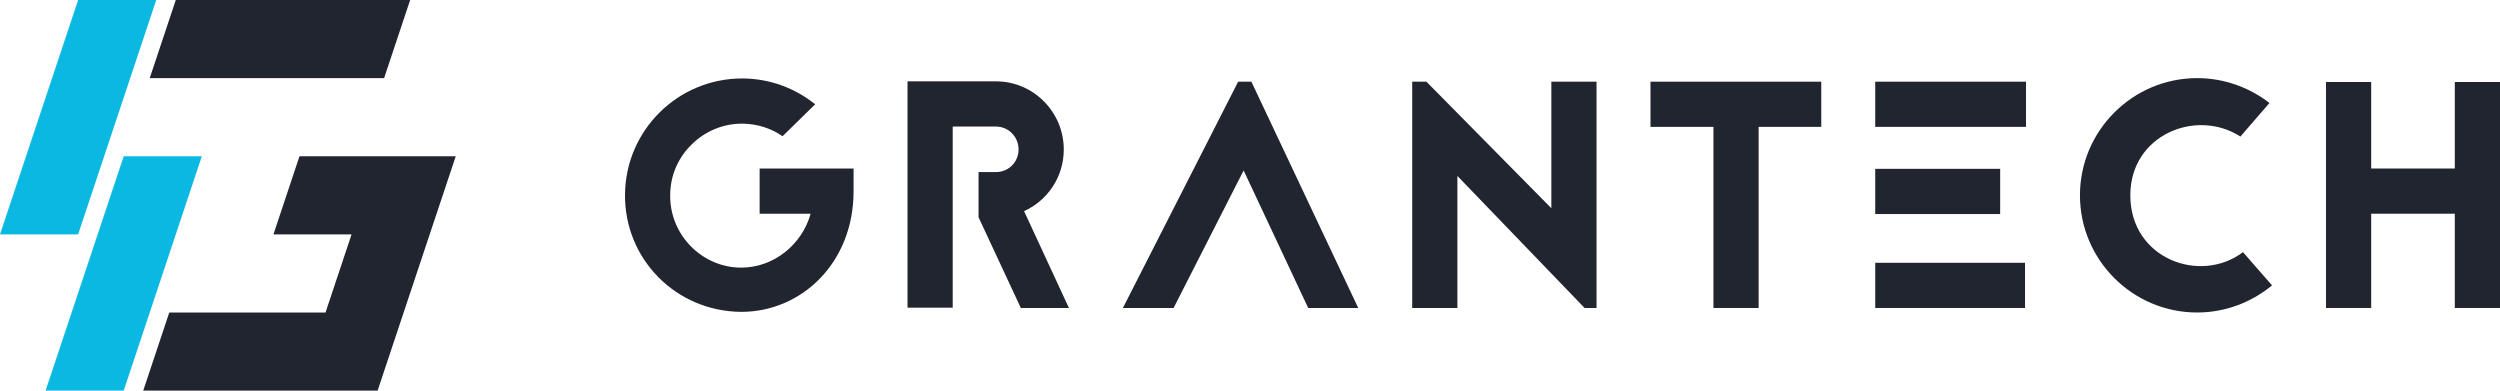 <svg width="512" height="80" version="1.1" viewBox="0 0 512 80" xmlns="http://www.w3.org/2000/svg"><g transform="translate(1757.286,665.343)"><g transform="translate(-52.014,-1681.027)"><g transform="translate(-5.078125e-6 2e3)"><path transform="translate(-1721.273,-1000.316)" d="m32 16-16 48h16l16-48z" fill="#0ab8e1"/><path transform="translate(-1721.273,-1000.316)" d="m41.334 48-16 48h16l16-48z" fill="#0ab8e1"/><path transform="translate(-1721.273,-1000.316)" d="m77.336 48-5.334 16h16l-5.334 16h-32l-5.334 16h48l16.002-48z" fill="#20252f"/><path transform="translate(-1721.273,-1000.316)" d="m52 16-5.334 16h48l5.334-16z" fill="#20252f"/></g><g transform="translate(128,1216)" fill="#20252f" stroke-width="1.377"><path d="m-1677.701-165.803v9.256h10.446c-1.719 6.215-7.471 11.041-14.215 11.041-3.901 0-7.603-1.587-10.38-4.43-2.711-2.777-4.231-6.545-4.165-10.446 0-3.901 1.587-7.603 4.364-10.314 2.777-2.777 6.479-4.298 10.38-4.298h0.132c2.975 0.066 5.752 0.926 8.132 2.579l6.678-6.545c-4.033-3.24-9.124-5.223-14.744-5.289h-0.198c-13.157 0-23.868 10.579-24 23.736-0.132 13.289 10.446 23.934 23.736 24.066h0.066c12.43 0 23.008-10.116 23.008-24.661v-4.694z" style="white-space:pre"/><path d="m-1629.295-174.398c2.579 0 4.628 2.116 4.628 4.694s-2.05 4.628-4.628 4.628h-3.57v9.256l8.661 18.579h9.851l-9.19-19.835c4.827-2.182 8.132-7.008 8.132-12.628 0-7.669-6.215-13.95-13.884-13.95h-18.116v46.347h9.256v-37.091z" style="white-space:pre"/><path d="m-1579.699-183.589-23.603 46.347h10.38l14.347-28.165 13.223 28.165h10.248l-21.884-46.347z" style="white-space:pre"/><path d="m-1508.747-137.241-26.05-27.041v27.041h-9.256v-46.347h2.909l25.587 25.917v-25.917h9.256v46.347z" style="white-space:pre"/><path d="m-1495.251-183.589v9.256h12.893v37.091h9.256v-37.091h12.826v-9.256z" style="white-space:pre"/><path d="m-1418.349-183.589h-30.876v9.256h30.876zm-30.876 27.107h25.587v-9.256h-25.587zm0 19.24h30.678v-9.256h-30.678z" style="white-space:pre"/><path d="m-1368.488-179.225c-4.099-3.174-9.256-5.091-14.81-5.091-13.223 0-24 10.777-24 24s10.777 24 24 24c5.818 0 11.174-2.116 15.339-5.554l-5.95-6.81c-8.727 6.612-23.074 1.388-23.074-11.636 0-12.43 13.554-17.851 22.546-12.033z" style="white-space:pre"/><path d="m-1330.529-165.803h-17.124v-17.719h-9.256v46.281h9.256v-19.306h17.124v19.306h9.256v-46.281h-9.256z" style="white-space:pre"/></g></g></g></svg>
